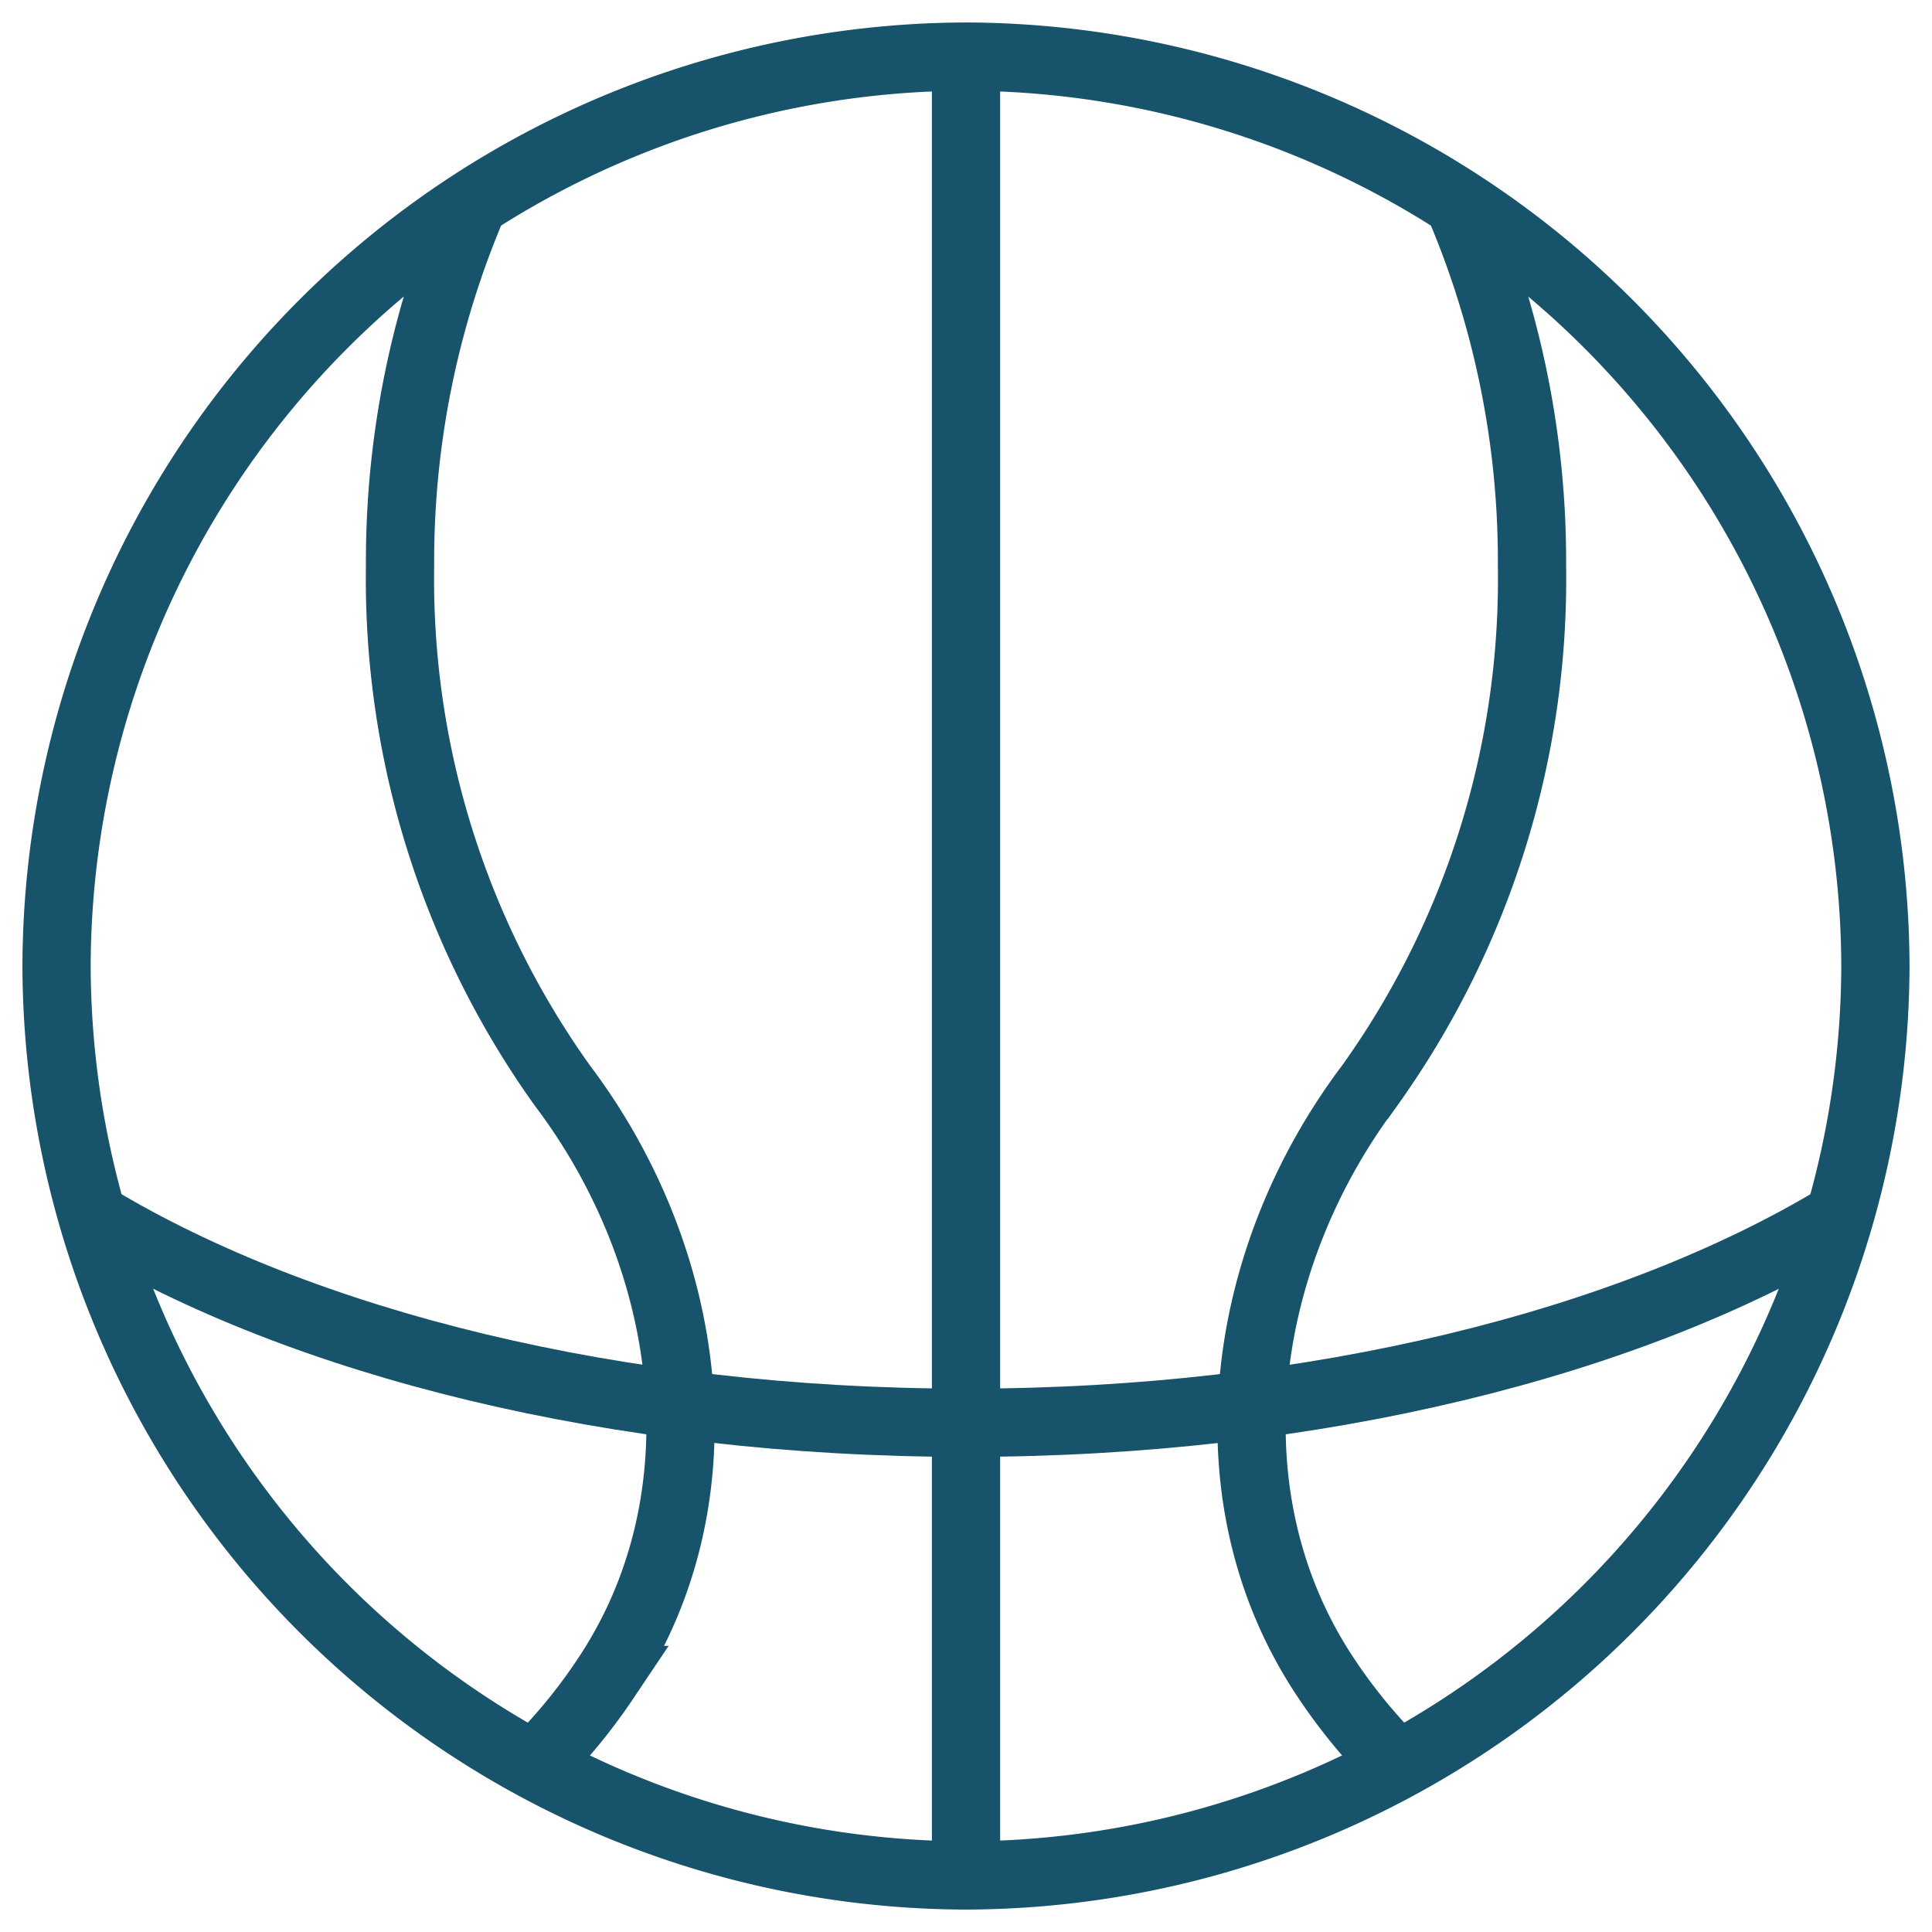 <svg xmlns="http://www.w3.org/2000/svg" xmlns:xlink="http://www.w3.org/1999/xlink" width="42.465" height="42.465" viewBox="0 0 42.465 42.465">
  <defs>
    <clipPath id="clip-path">
      <path id="path600" d="M0-682.665H42.465V-640.2H0Z" transform="translate(0 682.665)"/>
    </clipPath>
  </defs>
  <g id="g594" transform="translate(0 682.665)">
    <g id="g596" transform="translate(0 -682.665)">
      <g id="g598" clip-path="url(#clip-path)">
        <g id="g604" transform="translate(1.244 1.244)">
          <path id="path606" d="M-602.688-301.344a20.047,20.047,0,0,1-19.989,19.989,20.047,20.047,0,0,1-19.989-19.989,20.047,20.047,0,0,1,19.989-19.989A20.047,20.047,0,0,1-602.688-301.344Z" transform="translate(642.665 321.333)" fill="none" stroke="#17536b" stroke-width="1.5"/>
        </g>
        <g id="g608" transform="translate(21.233 1.244)">
          <path id="path610" d="M0,0V39.977" fill="none" stroke="#17536b" stroke-width="1.5"/>
        </g>
        <g id="g612" transform="translate(27.509 4.433)">
          <path id="path614" d="M-48.661-518.26a12.142,12.142,0,0,1-1.56-1.884c-2.682-3.965-1.952-9.251.933-13.07a19.13,19.13,0,0,0,3.564-11.415,19.958,19.958,0,0,0-1.629-8.008" transform="translate(51.888 552.637)" fill="none" stroke="#17536b" stroke-width="1.5"/>
        </g>
        <g id="g616" transform="translate(8.792 4.433)">
          <path id="path618" d="M-24.565,0a19.957,19.957,0,0,0-1.629,8.008A19.13,19.13,0,0,0-22.63,19.422c2.886,3.82,3.616,9.105.933,13.071a12.144,12.144,0,0,1-1.56,1.884" transform="translate(26.195)" fill="none" stroke="#17536b" stroke-width="1.5"/>
        </g>
        <g id="g620" transform="translate(2.084 26.772)">
          <path id="path622" d="M-577.355,0C-581.919,2.747-588.8,4.5-596.5,4.5S-611.088,2.747-615.652,0" transform="translate(615.652)" fill="none" stroke="#17536b" stroke-width="1.5"/>
        </g>
      </g>
    </g>
  </g>
</svg>
